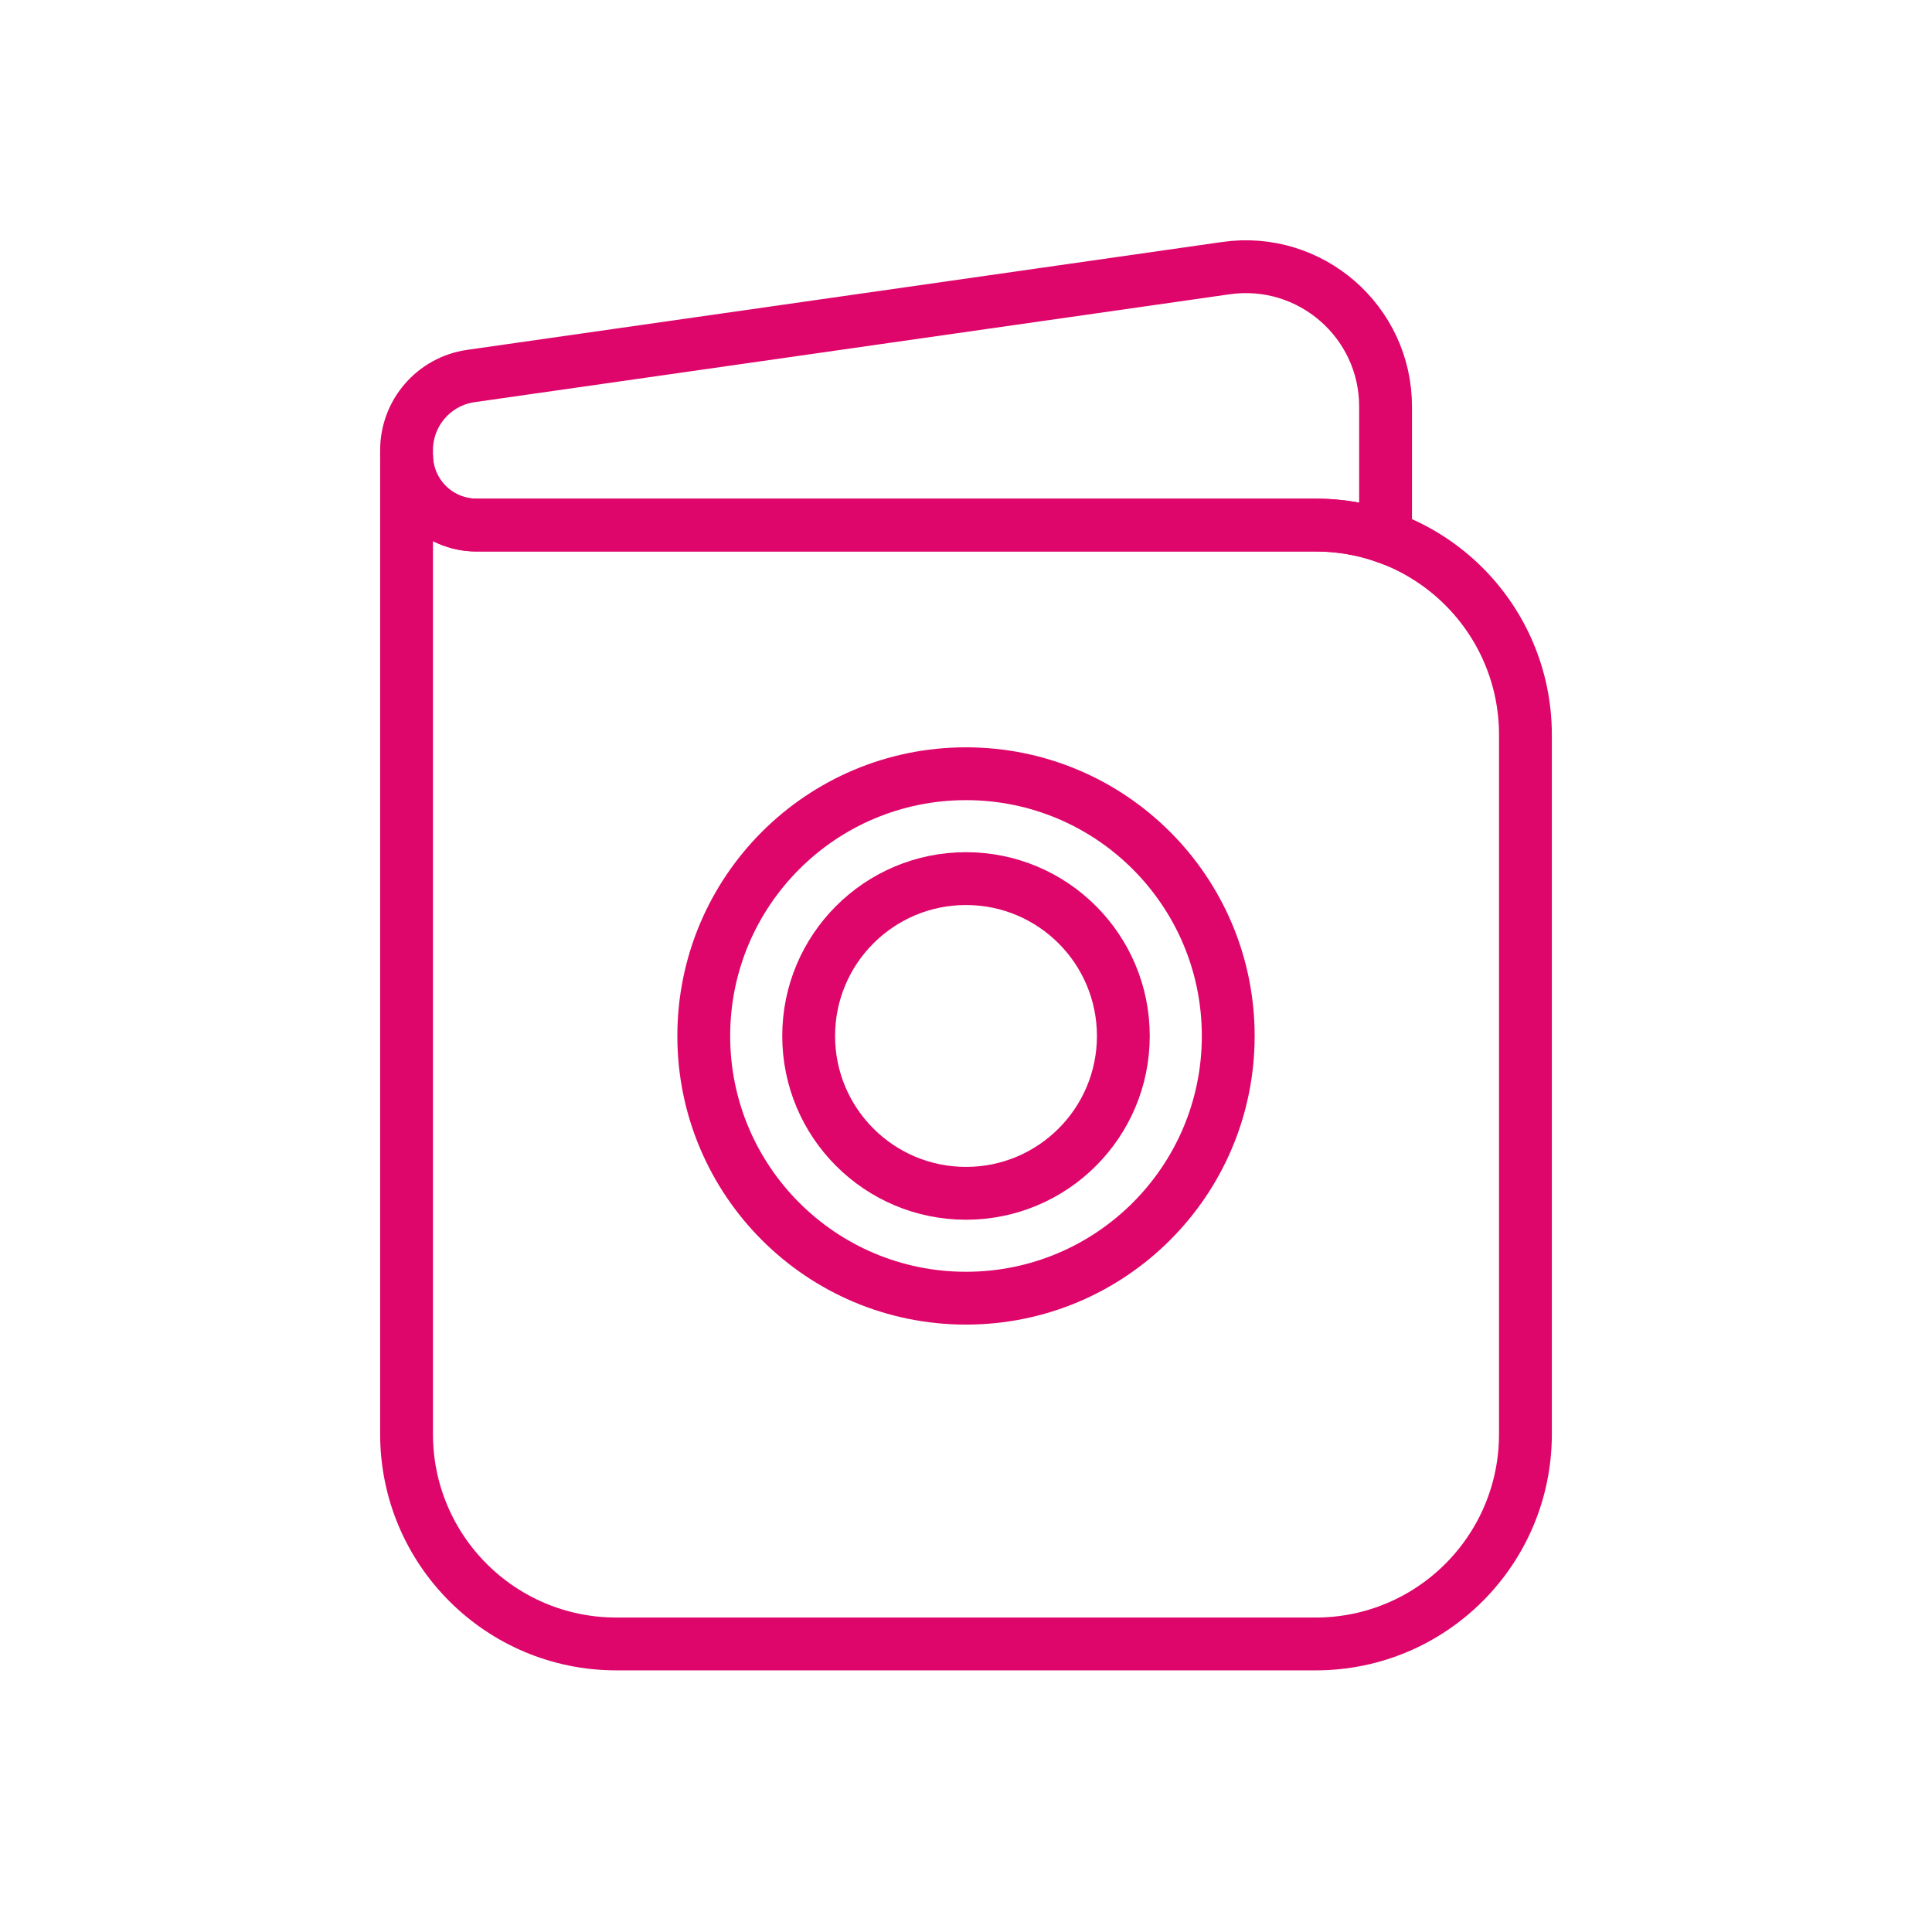 <svg xmlns="http://www.w3.org/2000/svg" width="64" height="64" viewBox="0 0 64 64" fill="none"><path d="M32 29.105C29.121 29.105 26.788 31.439 26.788 34.318C26.788 37.196 29.121 39.53 32 39.53C34.879 39.53 37.212 37.196 37.212 34.318C37.212 31.439 34.879 29.105 32 29.105Z" stroke="#DE066A" stroke-width="1.75"></path><path fill-rule="evenodd" clip-rule="evenodd" d="M13.468 15.077V47.508C13.468 51.347 16.579 54.458 20.417 54.458H43.583C47.421 54.458 50.532 51.347 50.532 47.508V24.343C50.532 20.505 47.421 17.394 43.583 17.394H15.784C14.505 17.394 13.468 16.357 13.468 15.077ZM32 25.631C27.202 25.631 23.313 29.52 23.313 34.318C23.313 39.115 27.202 43.004 32 43.004C36.798 43.004 40.687 39.115 40.687 34.318C40.687 29.52 36.798 25.631 32 25.631Z" stroke="#DE066A" stroke-width="1.75"></path><path d="M45.899 13.469V17.788C45.175 17.532 44.395 17.393 43.583 17.393H15.784C14.505 17.393 13.468 16.356 13.468 15.076V14.912C13.468 13.677 14.376 12.63 15.598 12.456L40.611 8.882C43.402 8.484 45.899 10.649 45.899 13.469Z" stroke="#DE066A" stroke-width="1.75"></path></svg>